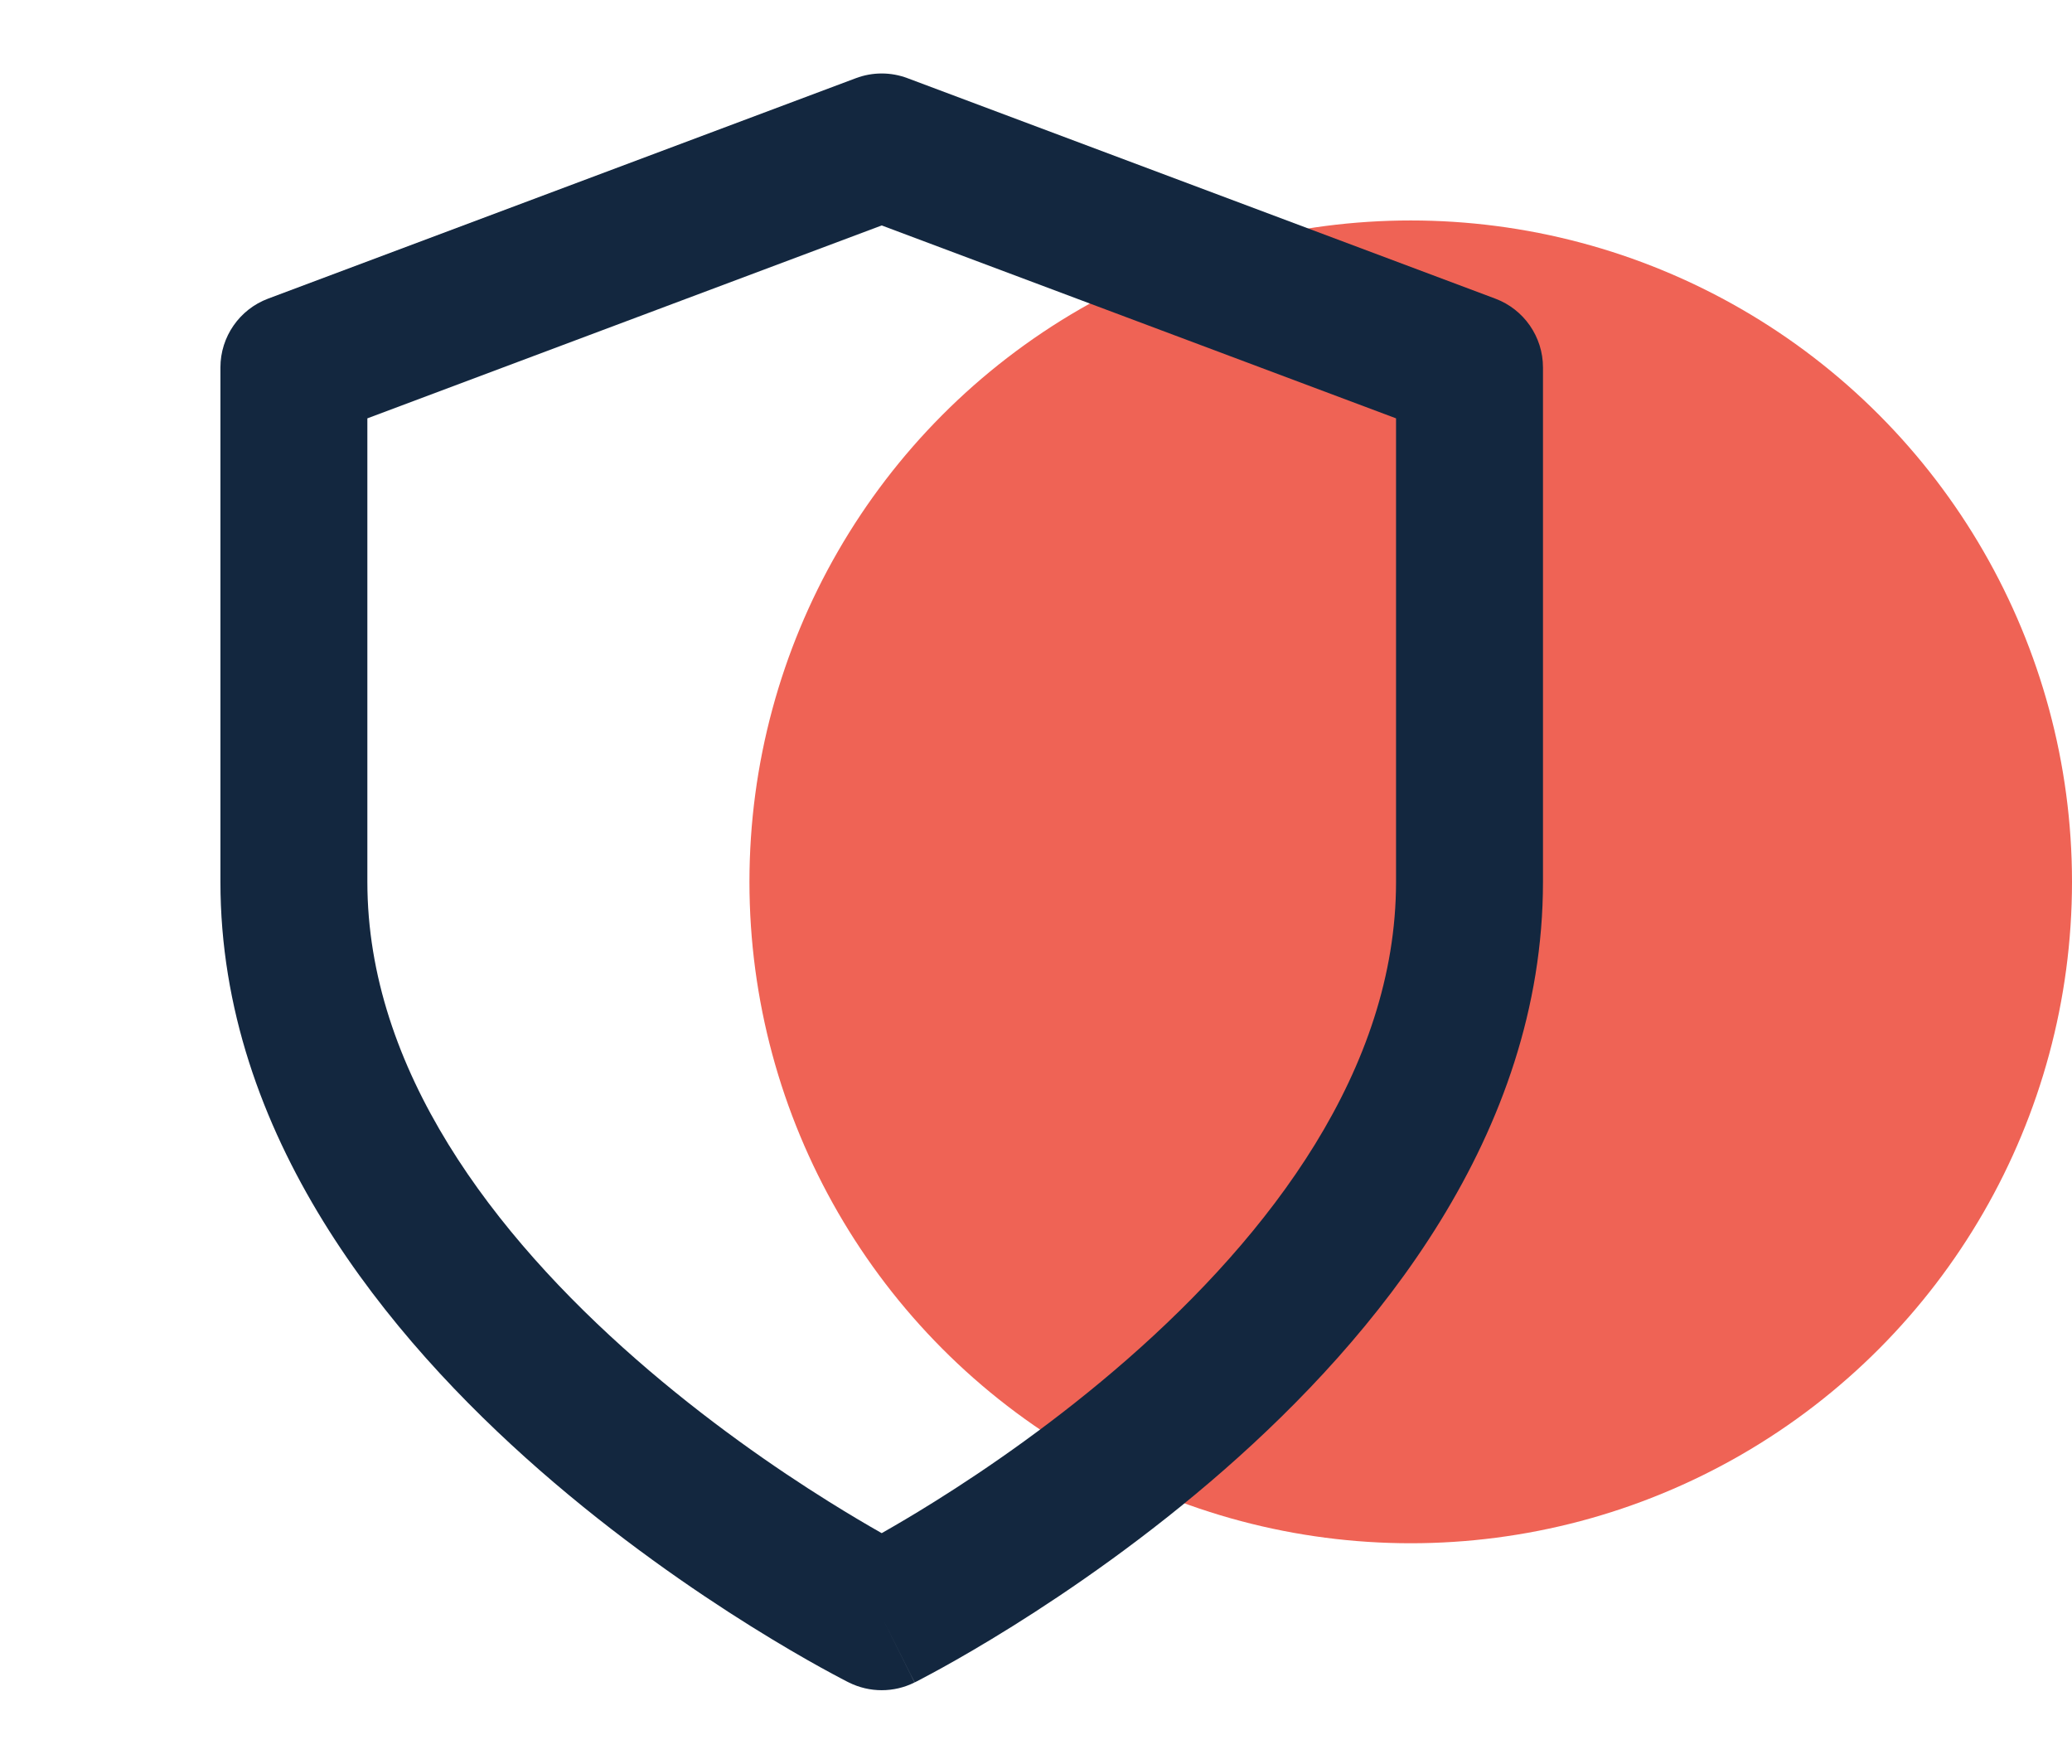 <svg width="47" height="40" viewBox="0 0 47 40" fill="none" xmlns="http://www.w3.org/2000/svg">
<circle cx="32" cy="20" r="15" fill="#EF6355"/>
<path fill-rule="evenodd" clip-rule="evenodd" d="M19.415 1.773C19.792 1.631 20.208 1.631 20.585 1.773L33.919 6.773C34.569 7.017 35 7.639 35 8.333V20C35 25.744 31.197 30.334 27.764 33.338C26.013 34.87 24.269 36.068 22.967 36.882C22.314 37.29 21.767 37.605 21.38 37.819C21.186 37.926 21.032 38.008 20.924 38.065C20.87 38.093 20.828 38.115 20.798 38.131L20.762 38.149L20.751 38.154L20.748 38.156C20.747 38.156 20.745 38.157 20 36.667C19.255 38.157 19.254 38.157 19.254 38.157L19.249 38.154L19.238 38.149L19.202 38.131C19.172 38.115 19.13 38.093 19.076 38.065C18.968 38.008 18.814 37.926 18.62 37.819C18.233 37.605 17.686 37.29 17.033 36.882C15.731 36.068 13.987 34.87 12.236 33.338C8.803 30.334 5 25.744 5 20V8.333C5 7.639 5.431 7.017 6.081 6.773L19.415 1.773ZM20 36.667L19.254 38.157C19.723 38.391 20.276 38.392 20.745 38.157L20 36.667ZM20 34.771C20.319 34.59 20.728 34.35 21.2 34.055C22.398 33.307 23.987 32.213 25.569 30.829C28.803 28 31.667 24.256 31.667 20V9.488L20 5.113L8.333 9.488V20C8.333 24.256 11.197 28 14.431 30.829C16.013 32.213 17.602 33.307 18.8 34.055C19.272 34.35 19.681 34.59 20 34.771Z" fill="#13273F"/>
</svg>
